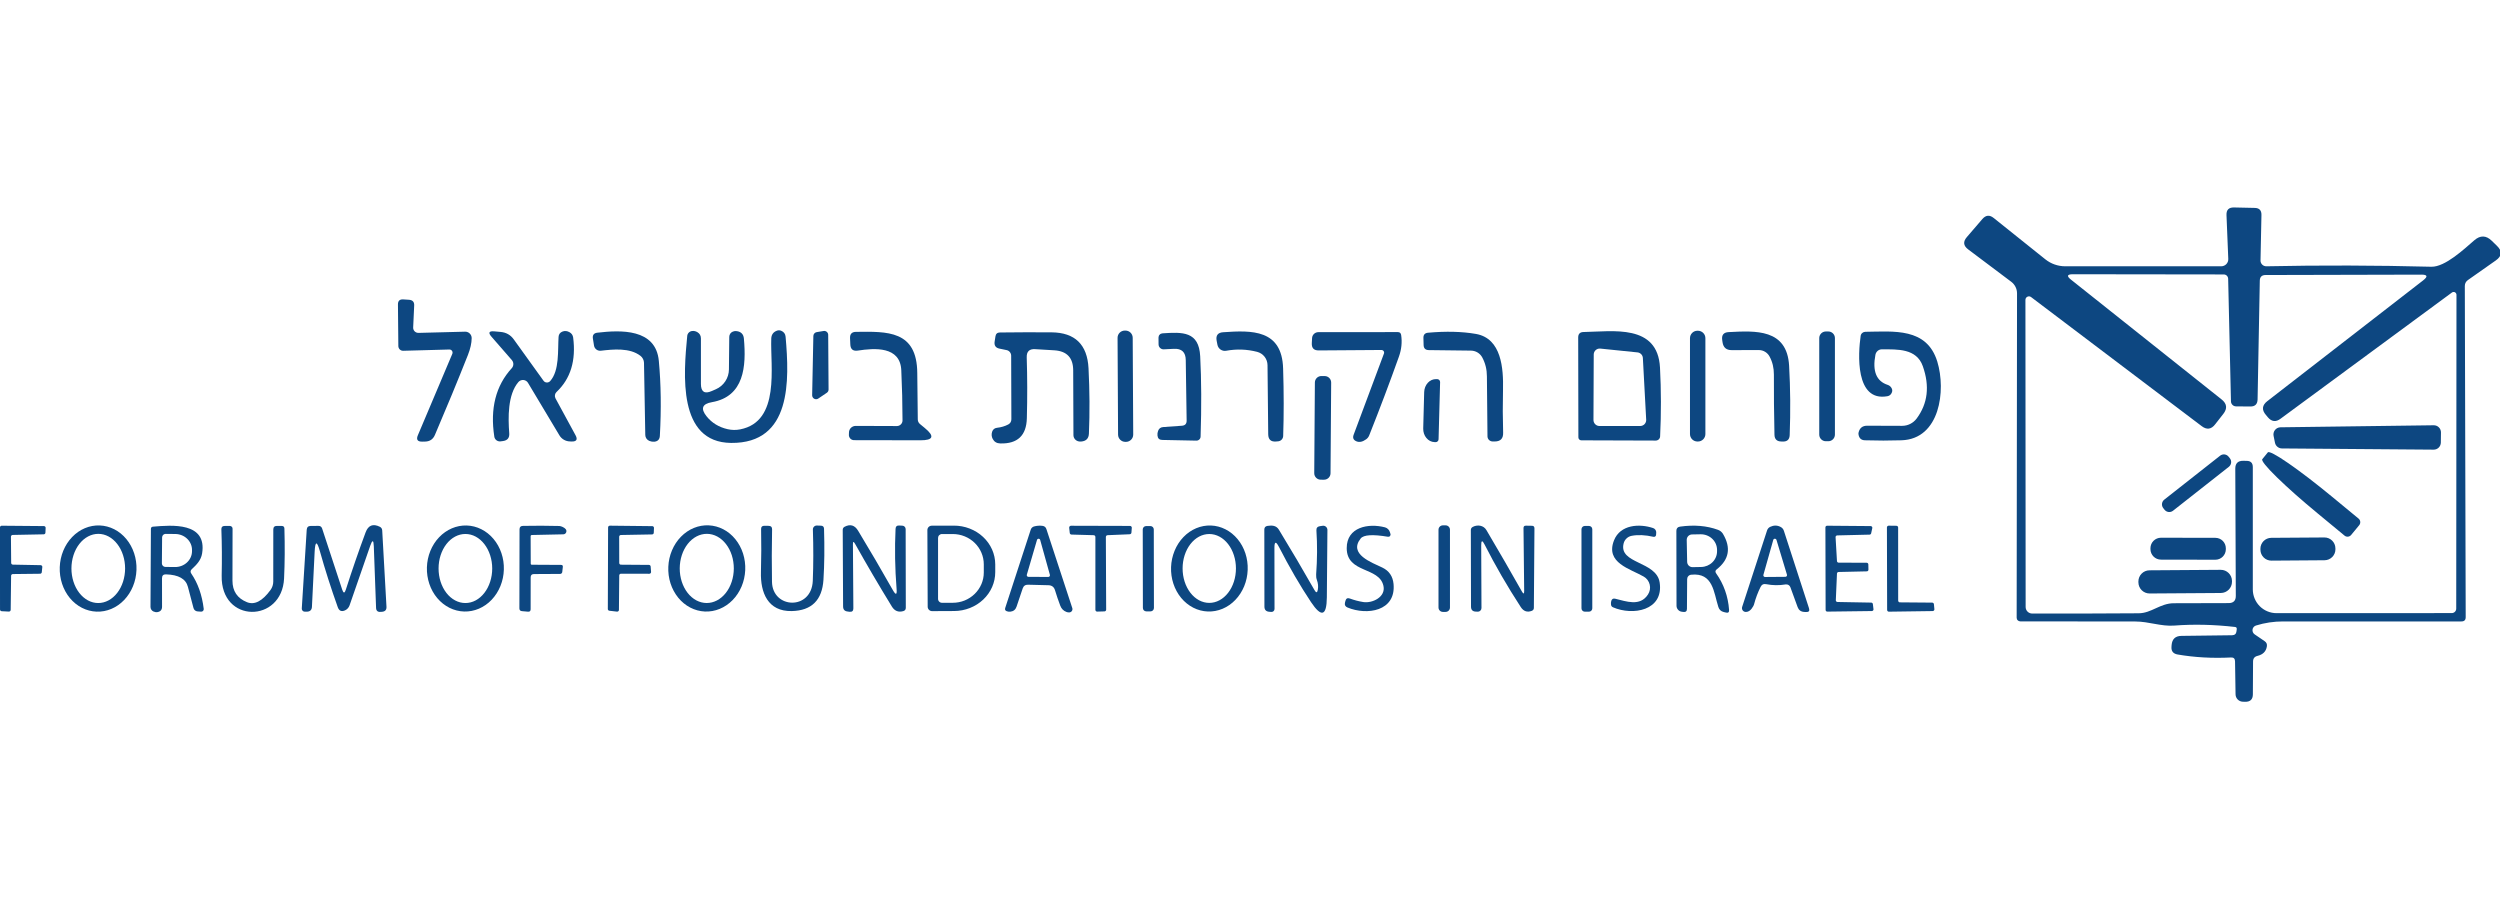<svg width="122" height="45" viewBox="0 0 122 45" fill="none" xmlns="http://www.w3.org/2000/svg">
<g clip-path="url(#clip0_1954_13302)">
<g clip-path="url(#clip1_1954_13302)">
<path d="M21.927 17.056L19.678 17.118C19.647 17.119 19.616 17.114 19.587 17.103C19.558 17.092 19.532 17.075 19.509 17.053C19.487 17.031 19.469 17.005 19.457 16.976C19.445 16.947 19.439 16.916 19.439 16.885L19.42 14.859C19.418 14.681 19.506 14.598 19.684 14.611L19.961 14.629C20.139 14.642 20.223 14.737 20.212 14.915L20.163 15.978C20.16 16.012 20.166 16.047 20.178 16.08C20.19 16.113 20.209 16.143 20.233 16.168C20.258 16.193 20.288 16.213 20.32 16.226C20.353 16.239 20.388 16.246 20.424 16.245L22.698 16.186C22.74 16.185 22.781 16.192 22.82 16.208C22.859 16.223 22.894 16.246 22.924 16.276C22.954 16.305 22.977 16.34 22.993 16.378C23.01 16.417 23.018 16.458 23.018 16.5C23.016 16.744 22.954 17.022 22.831 17.332C22.32 18.621 21.784 19.917 21.225 21.222C21.134 21.438 20.971 21.547 20.737 21.549L20.601 21.552C20.373 21.554 20.303 21.45 20.392 21.241L22.073 17.267C22.083 17.244 22.087 17.218 22.084 17.192C22.082 17.167 22.073 17.142 22.058 17.121C22.044 17.1 22.024 17.083 22.001 17.072C21.978 17.06 21.953 17.055 21.927 17.056Z" fill="#0D4781"/>
<path d="M34.205 18.738C34.207 19.123 34.384 19.238 34.736 19.082L34.935 18.995C35.123 18.913 35.283 18.778 35.396 18.606C35.509 18.435 35.57 18.235 35.572 18.029L35.588 16.435C35.589 16.38 35.606 16.326 35.638 16.28C35.67 16.235 35.716 16.2 35.768 16.18C35.83 16.156 35.892 16.148 35.954 16.159C36.168 16.19 36.284 16.312 36.302 16.525C36.423 17.877 36.318 19.35 34.742 19.626C34.266 19.709 34.179 19.939 34.481 20.316C34.738 20.637 35.08 20.846 35.507 20.944C35.712 20.991 35.917 20.994 36.122 20.953C38.095 20.568 37.585 17.88 37.638 16.516C37.647 16.328 37.739 16.201 37.915 16.137C37.981 16.112 38.049 16.113 38.12 16.14C38.252 16.194 38.325 16.291 38.337 16.432C38.524 18.561 38.639 21.643 35.678 21.615C33.059 21.59 33.36 18.247 33.537 16.392C33.543 16.331 33.57 16.273 33.614 16.23C33.657 16.186 33.715 16.159 33.776 16.153C33.865 16.142 33.95 16.161 34.031 16.209C34.147 16.279 34.205 16.381 34.205 16.516V18.738Z" fill="#0D4781"/>
<path d="M40.416 16.341L40.434 19.004C40.435 19.036 40.427 19.067 40.413 19.096C40.398 19.124 40.377 19.148 40.351 19.166L39.934 19.448C39.905 19.468 39.871 19.48 39.836 19.482C39.801 19.484 39.766 19.476 39.734 19.459C39.703 19.443 39.677 19.418 39.66 19.387C39.642 19.357 39.632 19.322 39.633 19.287L39.692 16.394C39.693 16.349 39.709 16.306 39.739 16.272C39.768 16.238 39.809 16.215 39.853 16.208L40.192 16.152C40.22 16.147 40.248 16.149 40.275 16.156C40.301 16.164 40.326 16.177 40.348 16.195C40.369 16.213 40.386 16.235 40.398 16.261C40.41 16.286 40.416 16.314 40.416 16.341Z" fill="#0D4781"/>
<path d="M54.92 16.132L54.889 16.132C54.694 16.133 54.536 16.292 54.537 16.488L54.562 21.211C54.563 21.406 54.722 21.564 54.918 21.563L54.949 21.563C55.145 21.562 55.302 21.402 55.301 21.207L55.276 16.484C55.275 16.288 55.116 16.131 54.92 16.132Z" fill="#0D4781"/>
<path d="M82.859 16.14H82.834C82.633 16.14 82.471 16.302 82.471 16.503V21.182C82.471 21.383 82.633 21.546 82.834 21.546H82.859C83.06 21.546 83.223 21.383 83.223 21.182V16.503C83.223 16.302 83.06 16.14 82.859 16.14Z" fill="#0D4781"/>
<path d="M26.851 18.594C27.308 18.078 27.215 17.096 27.258 16.438C27.267 16.313 27.33 16.227 27.448 16.18C27.56 16.136 27.674 16.146 27.79 16.211C27.893 16.267 27.953 16.353 27.97 16.469C28.115 17.595 27.845 18.482 27.159 19.128C27.117 19.167 27.09 19.219 27.081 19.276C27.072 19.333 27.082 19.391 27.109 19.442L28.085 21.238C28.199 21.447 28.137 21.55 27.898 21.546L27.815 21.542C27.71 21.54 27.608 21.512 27.518 21.46C27.427 21.408 27.352 21.333 27.299 21.244L25.767 18.684C25.744 18.645 25.712 18.611 25.673 18.587C25.634 18.563 25.59 18.548 25.544 18.544C25.498 18.54 25.452 18.547 25.409 18.564C25.366 18.582 25.328 18.609 25.298 18.643C24.77 19.259 24.794 20.39 24.851 21.142C24.869 21.367 24.765 21.495 24.54 21.524L24.425 21.539C24.355 21.547 24.284 21.528 24.228 21.486C24.172 21.444 24.134 21.382 24.123 21.312C23.91 19.935 24.194 18.82 24.975 17.966C25.023 17.913 25.051 17.843 25.051 17.77C25.052 17.698 25.026 17.627 24.978 17.572L23.987 16.434C23.813 16.236 23.857 16.148 24.12 16.17L24.428 16.198C24.699 16.221 24.915 16.343 25.074 16.565L26.522 18.578C26.54 18.604 26.564 18.625 26.591 18.641C26.619 18.656 26.65 18.665 26.682 18.666C26.713 18.668 26.745 18.662 26.775 18.649C26.804 18.637 26.83 18.618 26.851 18.594Z" fill="#0D4781"/>
<path d="M31.253 17.364C30.735 16.963 29.93 17.044 29.318 17.116C29.241 17.124 29.163 17.102 29.102 17.055C29.041 17.009 29 16.94 28.988 16.864L28.933 16.519C28.908 16.351 28.979 16.257 29.147 16.236C30.284 16.103 32.005 16.025 32.151 17.613C32.257 18.746 32.274 19.965 32.201 21.27C32.191 21.444 32.1 21.539 31.928 21.556C31.847 21.562 31.768 21.549 31.692 21.518C31.633 21.495 31.583 21.456 31.547 21.404C31.511 21.353 31.491 21.292 31.49 21.23L31.427 17.706C31.426 17.64 31.409 17.575 31.379 17.516C31.349 17.457 31.306 17.405 31.253 17.364Z" fill="#0D4781"/>
<path d="M44.043 20.517C44.041 19.693 44.021 18.877 43.983 18.069C43.931 16.885 42.672 16.984 41.861 17.109C41.625 17.144 41.503 17.042 41.495 16.804L41.482 16.494C41.476 16.299 41.57 16.199 41.765 16.195C43.297 16.177 44.748 16.114 44.763 18.206C44.768 19.005 44.776 19.76 44.788 20.471C44.79 20.564 44.829 20.64 44.903 20.7L45.13 20.887C45.621 21.289 45.548 21.489 44.913 21.486L41.678 21.48C41.644 21.48 41.609 21.473 41.577 21.459C41.545 21.446 41.517 21.425 41.493 21.4C41.47 21.375 41.452 21.345 41.44 21.312C41.428 21.279 41.424 21.245 41.426 21.21C41.428 21.175 41.43 21.14 41.43 21.104C41.43 21.062 41.439 21.02 41.456 20.981C41.472 20.942 41.497 20.907 41.527 20.877C41.558 20.847 41.594 20.824 41.634 20.808C41.674 20.792 41.716 20.784 41.759 20.784L43.769 20.791C43.842 20.791 43.911 20.762 43.962 20.71C44.014 20.659 44.043 20.59 44.043 20.517Z" fill="#0D4781"/>
<path d="M49.122 17.085L48.78 17.014C48.589 16.977 48.509 16.861 48.538 16.669L48.578 16.414C48.597 16.29 48.668 16.227 48.792 16.225C49.631 16.214 50.472 16.212 51.315 16.218C52.459 16.229 53.06 16.813 53.12 17.971C53.176 19.071 53.183 20.133 53.139 21.159C53.129 21.399 53.002 21.528 52.76 21.547C52.721 21.551 52.682 21.549 52.645 21.541C52.572 21.528 52.506 21.49 52.458 21.434C52.41 21.378 52.384 21.307 52.384 21.233L52.372 18.07C52.37 17.459 52.063 17.134 51.452 17.095L50.517 17.039C50.233 17.02 50.095 17.154 50.104 17.439C50.135 18.413 50.137 19.403 50.11 20.41C50.089 21.253 49.657 21.663 48.814 21.64C48.642 21.636 48.519 21.562 48.444 21.419C48.386 21.308 48.377 21.191 48.416 21.068C48.456 20.954 48.535 20.89 48.656 20.876C48.852 20.855 49.035 20.801 49.203 20.714C49.304 20.658 49.355 20.572 49.355 20.456L49.345 17.359C49.345 17.294 49.322 17.231 49.281 17.181C49.241 17.131 49.184 17.097 49.122 17.085Z" fill="#0D4781"/>
<path d="M57.908 20.524L57.865 17.573C57.861 17.185 57.666 17.002 57.281 17.023L56.796 17.047C56.763 17.049 56.73 17.045 56.699 17.034C56.667 17.022 56.639 17.005 56.615 16.982C56.59 16.959 56.571 16.932 56.558 16.901C56.545 16.871 56.538 16.838 56.538 16.805L56.535 16.473C56.535 16.42 56.554 16.37 56.59 16.332C56.625 16.294 56.673 16.271 56.725 16.267C57.706 16.202 58.508 16.162 58.57 17.389C58.63 18.537 58.636 19.843 58.589 21.307C58.588 21.334 58.582 21.36 58.571 21.384C58.56 21.408 58.545 21.43 58.525 21.448C58.506 21.466 58.483 21.48 58.458 21.49C58.434 21.499 58.407 21.504 58.381 21.503L56.712 21.469C56.573 21.465 56.498 21.393 56.485 21.254C56.477 21.178 56.486 21.103 56.513 21.031C56.555 20.913 56.638 20.849 56.762 20.841L57.675 20.776C57.833 20.765 57.91 20.682 57.908 20.524Z" fill="#0D4781"/>
<path d="M61.348 17.17C60.851 17.042 60.348 17.024 59.838 17.117C59.742 17.135 59.644 17.113 59.563 17.058C59.483 17.003 59.428 16.918 59.41 16.822L59.372 16.627C59.325 16.368 59.431 16.23 59.692 16.213C61.09 16.114 62.56 16.073 62.616 17.981C62.653 19.154 62.654 20.252 62.619 21.278C62.617 21.343 62.59 21.405 62.546 21.453C62.501 21.5 62.441 21.53 62.377 21.536L62.277 21.545C62.021 21.568 61.891 21.45 61.889 21.191L61.855 17.823C61.854 17.673 61.804 17.528 61.713 17.41C61.621 17.292 61.493 17.208 61.348 17.17Z" fill="#0D4781"/>
<path d="M67.416 17.079L64.355 17.101C64.117 17.103 64.004 16.985 64.016 16.747L64.029 16.501C64.032 16.423 64.066 16.348 64.123 16.294C64.181 16.239 64.257 16.209 64.337 16.209L68.214 16.206C68.307 16.206 68.361 16.253 68.376 16.346C68.43 16.7 68.393 17.053 68.267 17.405C67.82 18.661 67.337 19.94 66.819 21.242C66.789 21.322 66.736 21.39 66.667 21.438C66.495 21.563 66.338 21.596 66.198 21.538C66.046 21.476 66 21.368 66.058 21.215L67.537 17.253C67.544 17.234 67.547 17.213 67.544 17.193C67.542 17.172 67.534 17.153 67.523 17.136C67.511 17.118 67.495 17.104 67.476 17.095C67.457 17.085 67.437 17.079 67.416 17.079Z" fill="#0D4781"/>
<path d="M72.337 17.448C72.284 17.347 72.204 17.262 72.106 17.202C72.008 17.143 71.896 17.111 71.781 17.11L69.727 17.085C69.559 17.083 69.474 16.998 69.472 16.83L69.463 16.491C69.459 16.336 69.534 16.251 69.687 16.237C70.567 16.158 71.347 16.178 72.026 16.296C73.282 16.516 73.369 17.992 73.347 19.014C73.33 19.727 73.332 20.428 73.353 21.118C73.361 21.402 73.224 21.544 72.94 21.544H72.84C72.774 21.543 72.71 21.516 72.663 21.47C72.616 21.423 72.59 21.361 72.589 21.295C72.576 20.342 72.567 19.366 72.561 18.368C72.561 18.035 72.486 17.728 72.337 17.448Z" fill="#0D4781"/>
<path d="M77.273 16.203C78.709 16.178 80.896 15.796 81.008 17.94C81.066 19.046 81.068 20.164 81.014 21.295C81.012 21.35 80.988 21.403 80.948 21.441C80.908 21.479 80.855 21.5 80.8 21.5L77.168 21.488C77.149 21.488 77.13 21.484 77.113 21.477C77.096 21.47 77.08 21.459 77.067 21.446C77.053 21.433 77.043 21.417 77.036 21.4C77.029 21.382 77.025 21.364 77.025 21.345L77.016 16.467C77.016 16.295 77.102 16.207 77.273 16.203ZM80.172 17.47C80.168 17.401 80.14 17.336 80.092 17.286C80.044 17.236 79.98 17.204 79.911 17.197L78.094 17.011C78.053 17.007 78.013 17.011 77.974 17.024C77.936 17.037 77.9 17.057 77.87 17.084C77.84 17.112 77.816 17.145 77.799 17.182C77.783 17.219 77.774 17.259 77.774 17.299L77.761 20.497C77.761 20.535 77.769 20.573 77.784 20.608C77.798 20.644 77.82 20.676 77.847 20.703C77.874 20.73 77.906 20.752 77.942 20.767C77.977 20.781 78.015 20.789 78.053 20.789H80.042C80.082 20.789 80.121 20.781 80.157 20.765C80.194 20.75 80.227 20.727 80.254 20.698C80.281 20.669 80.303 20.635 80.316 20.598C80.33 20.56 80.336 20.521 80.334 20.481L80.172 17.47Z" fill="#0D4781"/>
<path d="M86.352 17.394C86.301 17.3 86.226 17.222 86.135 17.167C86.044 17.112 85.941 17.083 85.836 17.083L84.506 17.086C84.245 17.088 84.096 16.959 84.059 16.698L84.043 16.586C84.01 16.346 84.115 16.219 84.357 16.207C85.671 16.139 87.206 16.039 87.309 17.848C87.371 18.956 87.38 20.084 87.337 21.234C87.328 21.448 87.217 21.552 87.004 21.548C86.983 21.546 86.956 21.545 86.923 21.545C86.71 21.541 86.6 21.432 86.594 21.219C86.571 20.168 86.562 19.19 86.566 18.282C86.568 17.955 86.497 17.659 86.352 17.394Z" fill="#0D4781"/>
<path d="M89.221 16.176H89.102C88.924 16.176 88.779 16.32 88.779 16.499V21.209C88.779 21.388 88.924 21.532 89.102 21.532H89.221C89.399 21.532 89.544 21.388 89.544 21.209V16.499C89.544 16.32 89.399 16.176 89.221 16.176Z" fill="#0D4781"/>
<path d="M91.841 17.047C91.766 17.045 91.693 17.071 91.634 17.119C91.576 17.168 91.536 17.235 91.521 17.311C91.366 18.112 91.566 18.603 92.121 18.783C92.201 18.81 92.264 18.861 92.307 18.936C92.353 19.016 92.354 19.098 92.31 19.181C92.267 19.268 92.197 19.32 92.102 19.336C90.52 19.616 90.676 17.245 90.8 16.391C90.808 16.336 90.835 16.286 90.877 16.25C90.919 16.213 90.972 16.193 91.027 16.192C92.416 16.177 94.028 15.975 94.541 17.649C94.97 19.054 94.671 21.427 92.792 21.486C92.21 21.505 91.614 21.505 91.005 21.486C90.837 21.48 90.736 21.395 90.701 21.232C90.688 21.186 90.688 21.141 90.701 21.095C90.757 20.882 90.894 20.775 91.114 20.775L92.823 20.781C92.96 20.781 93.095 20.749 93.218 20.688C93.341 20.626 93.448 20.537 93.531 20.427C94.076 19.696 94.177 18.843 93.833 17.87C93.525 16.997 92.596 17.05 91.841 17.047Z" fill="#0D4781"/>
<path d="M64.646 18.352L64.485 18.351C64.31 18.35 64.167 18.491 64.166 18.666L64.135 23.09C64.134 23.265 64.275 23.408 64.45 23.409L64.611 23.41C64.786 23.411 64.929 23.27 64.93 23.095L64.961 18.671C64.962 18.496 64.822 18.353 64.646 18.352Z" fill="#0D4781"/>
<path d="M70.202 21.437C70.202 21.456 70.198 21.474 70.19 21.492C70.183 21.509 70.172 21.524 70.158 21.537C70.144 21.55 70.129 21.561 70.111 21.567C70.094 21.574 70.075 21.578 70.056 21.577L70 21.574C69.851 21.57 69.71 21.497 69.607 21.373C69.505 21.25 69.449 21.084 69.453 20.912L69.5 19.135C69.505 18.963 69.568 18.8 69.677 18.681C69.786 18.562 69.931 18.498 70.081 18.501H70.137C70.156 18.502 70.174 18.506 70.191 18.513C70.209 18.521 70.224 18.532 70.237 18.545C70.25 18.559 70.26 18.575 70.267 18.592C70.274 18.61 70.277 18.628 70.277 18.647L70.202 21.437Z" fill="#0D4781"/>
<path d="M0.534 26.192L0.545 27.47C0.545 27.492 0.553 27.513 0.568 27.529C0.583 27.544 0.604 27.553 0.626 27.554L1.981 27.58C1.992 27.579 2.004 27.582 2.015 27.587C2.025 27.591 2.035 27.598 2.043 27.607C2.051 27.615 2.057 27.625 2.061 27.637C2.064 27.648 2.066 27.659 2.065 27.671L2.039 27.925C2.037 27.946 2.027 27.965 2.011 27.978C1.996 27.992 1.976 27.999 1.955 27.999L0.623 28.014C0.602 28.015 0.582 28.024 0.567 28.039C0.551 28.054 0.543 28.074 0.542 28.096L0.522 29.763C0.521 29.774 0.519 29.785 0.514 29.795C0.51 29.805 0.503 29.814 0.495 29.822C0.487 29.829 0.478 29.835 0.468 29.839C0.457 29.843 0.446 29.845 0.435 29.845L0.079 29.827C0.058 29.825 0.038 29.816 0.023 29.8C0.009 29.785 0.001 29.764 0.001 29.743L-0.002 25.739C-0.002 25.717 0.007 25.696 0.023 25.68C0.038 25.664 0.06 25.655 0.082 25.655L2.143 25.673C2.155 25.673 2.166 25.675 2.176 25.68C2.187 25.684 2.196 25.691 2.204 25.698C2.212 25.707 2.218 25.716 2.222 25.727C2.226 25.737 2.228 25.748 2.227 25.759L2.217 25.993C2.217 26.015 2.208 26.035 2.193 26.05C2.178 26.065 2.157 26.074 2.136 26.075L0.618 26.105C0.607 26.105 0.596 26.108 0.586 26.112C0.575 26.116 0.566 26.123 0.558 26.131C0.55 26.139 0.544 26.148 0.54 26.159C0.536 26.169 0.534 26.18 0.534 26.192Z" fill="#0D4781"/>
<path d="M4.711 29.848C4.465 29.839 4.223 29.776 4 29.662C3.777 29.548 3.576 29.386 3.409 29.184C3.243 28.982 3.113 28.745 3.029 28.487C2.944 28.228 2.906 27.953 2.916 27.676C2.936 27.119 3.153 26.591 3.519 26.209C3.884 25.828 4.368 25.623 4.865 25.642C5.111 25.651 5.352 25.714 5.576 25.828C5.799 25.942 6 26.105 6.166 26.306C6.333 26.508 6.462 26.745 6.547 27.004C6.632 27.262 6.67 27.538 6.66 27.814C6.64 28.372 6.423 28.899 6.057 29.281C5.692 29.663 5.207 29.867 4.711 29.848ZM4.793 29.428C4.964 29.428 5.135 29.385 5.294 29.3C5.453 29.216 5.597 29.092 5.719 28.935C5.841 28.779 5.938 28.593 6.004 28.388C6.07 28.183 6.104 27.964 6.105 27.742C6.105 27.521 6.072 27.301 6.006 27.096C5.941 26.891 5.845 26.705 5.723 26.548C5.602 26.391 5.458 26.267 5.299 26.181C5.141 26.096 4.97 26.052 4.798 26.052C4.627 26.052 4.456 26.095 4.297 26.18C4.138 26.264 3.994 26.388 3.872 26.545C3.75 26.701 3.653 26.887 3.587 27.092C3.521 27.297 3.487 27.516 3.486 27.738C3.486 27.959 3.519 28.179 3.585 28.384C3.65 28.589 3.746 28.775 3.868 28.932C3.989 29.089 4.133 29.213 4.292 29.299C4.45 29.384 4.621 29.428 4.793 29.428Z" fill="#0D4781"/>
<path d="M7.906 28.218L7.908 29.605C7.908 29.756 7.835 29.844 7.689 29.87C7.625 29.882 7.559 29.872 7.491 29.842C7.447 29.823 7.41 29.792 7.384 29.752C7.358 29.712 7.344 29.666 7.344 29.618L7.364 25.813C7.364 25.743 7.399 25.706 7.468 25.701C8.376 25.625 10.112 25.467 9.863 27.008C9.809 27.34 9.596 27.557 9.36 27.775C9.29 27.84 9.282 27.911 9.334 27.989C9.658 28.462 9.86 29.036 9.942 29.712C9.944 29.73 9.942 29.748 9.937 29.765C9.931 29.783 9.922 29.798 9.909 29.811C9.897 29.825 9.882 29.835 9.865 29.841C9.848 29.848 9.83 29.851 9.812 29.849L9.642 29.837C9.596 29.834 9.552 29.817 9.516 29.788C9.481 29.758 9.455 29.719 9.443 29.674C9.349 29.334 9.258 28.989 9.171 28.642C9.073 28.251 8.715 28.046 8.096 28.029C7.969 28.026 7.906 28.089 7.906 28.218ZM7.911 26.222L7.9 27.493C7.9 27.515 7.904 27.538 7.912 27.558C7.921 27.579 7.933 27.598 7.949 27.614C7.964 27.63 7.983 27.643 8.003 27.652C8.024 27.661 8.046 27.666 8.068 27.666L8.541 27.671C8.649 27.672 8.756 27.653 8.856 27.615C8.956 27.577 9.047 27.521 9.124 27.449C9.201 27.378 9.262 27.293 9.304 27.2C9.347 27.106 9.369 27.005 9.37 26.903V26.842C9.372 26.637 9.287 26.439 9.134 26.292C8.982 26.145 8.774 26.061 8.556 26.059L8.083 26.054C8.061 26.054 8.039 26.058 8.018 26.066C7.997 26.075 7.978 26.087 7.962 26.102C7.946 26.118 7.933 26.137 7.925 26.157C7.916 26.178 7.911 26.2 7.911 26.222Z" fill="#0D4781"/>
<path d="M12.056 29.388C12.424 29.534 12.806 29.334 13.203 28.788C13.289 28.669 13.335 28.527 13.335 28.381L13.337 25.84C13.337 25.721 13.397 25.662 13.518 25.664L13.752 25.667C13.833 25.667 13.875 25.708 13.879 25.791C13.904 26.647 13.899 27.459 13.863 28.226C13.762 30.41 10.767 30.441 10.818 28.089C10.835 27.311 10.83 26.558 10.803 25.829C10.8 25.721 10.852 25.667 10.96 25.667H11.22C11.254 25.667 11.287 25.68 11.311 25.705C11.336 25.729 11.349 25.762 11.349 25.796L11.344 28.333C11.343 28.847 11.58 29.198 12.056 29.388Z" fill="#0D4781"/>
<path d="M18.242 26.662C18.231 26.34 18.172 26.331 18.067 26.634L17.058 29.544C17.039 29.598 17.01 29.646 16.972 29.688C16.934 29.729 16.888 29.763 16.837 29.786C16.666 29.862 16.548 29.811 16.483 29.631C16.153 28.706 15.861 27.793 15.609 26.893C15.467 26.388 15.382 26.398 15.355 26.921L15.223 29.606C15.216 29.768 15.13 29.85 14.966 29.85H14.872C14.852 29.85 14.832 29.846 14.814 29.838C14.796 29.83 14.779 29.818 14.766 29.804C14.752 29.789 14.742 29.772 14.735 29.753C14.728 29.734 14.726 29.714 14.727 29.695L14.968 25.849C14.977 25.728 15.041 25.667 15.162 25.666L15.538 25.663C15.631 25.661 15.692 25.705 15.721 25.795L16.7 28.777C16.761 28.96 16.82 28.959 16.877 28.774C17.181 27.825 17.502 26.894 17.841 25.981C17.97 25.633 18.201 25.542 18.535 25.706C18.609 25.743 18.648 25.804 18.652 25.887L18.86 29.608C18.869 29.759 18.797 29.841 18.647 29.855L18.578 29.86C18.432 29.873 18.357 29.807 18.352 29.662L18.242 26.662Z" fill="#0D4781"/>
<path d="M22.648 29.842C22.151 29.827 21.679 29.592 21.339 29.188C20.998 28.784 20.817 28.244 20.833 27.687C20.85 27.131 21.063 26.603 21.427 26.22C21.791 25.837 22.275 25.63 22.773 25.644C23.271 25.659 23.742 25.894 24.082 26.298C24.423 26.703 24.605 27.242 24.588 27.799C24.572 28.355 24.358 28.883 23.994 29.267C23.631 29.65 23.146 29.857 22.648 29.842ZM22.711 29.428C22.883 29.428 23.053 29.385 23.212 29.3C23.371 29.215 23.515 29.091 23.636 28.935C23.758 28.778 23.854 28.593 23.92 28.388C23.986 28.183 24.02 27.964 24.02 27.743C24.02 27.522 23.986 27.303 23.92 27.098C23.854 26.894 23.758 26.708 23.636 26.551C23.515 26.395 23.371 26.271 23.212 26.186C23.053 26.101 22.883 26.058 22.711 26.058C22.364 26.058 22.031 26.235 21.785 26.551C21.54 26.867 21.402 27.296 21.402 27.743C21.402 28.19 21.54 28.619 21.785 28.935C22.031 29.251 22.364 29.428 22.711 29.428Z" fill="#0D4781"/>
<path d="M25.958 26.108C25.916 26.11 25.895 26.132 25.895 26.174L25.9 27.501C25.9 27.54 25.919 27.559 25.956 27.559L27.379 27.567C27.445 27.567 27.474 27.6 27.466 27.666L27.438 27.915C27.435 27.941 27.423 27.964 27.404 27.981C27.385 27.998 27.36 28.007 27.334 28.007L26.058 28.014C25.951 28.014 25.897 28.067 25.897 28.172L25.895 29.733C25.895 29.817 25.852 29.857 25.768 29.85L25.47 29.824C25.387 29.816 25.346 29.77 25.346 29.687L25.353 25.831C25.353 25.721 25.408 25.665 25.519 25.663C26.12 25.651 26.711 25.653 27.29 25.668C27.387 25.671 27.544 25.744 27.605 25.821C27.624 25.843 27.636 25.87 27.64 25.899C27.644 25.928 27.639 25.958 27.627 25.985C27.615 26.011 27.595 26.034 27.571 26.05C27.546 26.066 27.518 26.074 27.489 26.075L25.958 26.108Z" fill="#0D4781"/>
<path d="M30.216 26.192L30.219 27.473C30.219 27.484 30.221 27.495 30.225 27.506C30.229 27.516 30.236 27.525 30.243 27.533C30.251 27.541 30.26 27.547 30.271 27.551C30.281 27.555 30.292 27.557 30.303 27.557L31.67 27.567C31.691 27.568 31.71 27.576 31.726 27.59C31.741 27.604 31.75 27.623 31.752 27.644L31.772 27.908C31.773 27.92 31.772 27.931 31.768 27.942C31.764 27.954 31.758 27.964 31.75 27.972C31.742 27.981 31.733 27.988 31.722 27.992C31.711 27.997 31.7 28 31.688 28L30.303 27.997C30.292 27.997 30.281 27.999 30.271 28.003C30.26 28.008 30.251 28.014 30.243 28.022C30.236 28.029 30.229 28.039 30.225 28.049C30.221 28.059 30.219 28.07 30.219 28.081L30.204 29.764C30.204 29.775 30.201 29.787 30.197 29.798C30.192 29.808 30.185 29.818 30.176 29.826C30.168 29.834 30.158 29.84 30.146 29.843C30.135 29.847 30.124 29.849 30.112 29.848L29.736 29.804C29.715 29.802 29.697 29.792 29.683 29.776C29.669 29.761 29.662 29.741 29.662 29.721L29.675 25.737C29.675 25.726 29.677 25.715 29.681 25.705C29.685 25.695 29.692 25.686 29.699 25.678C29.707 25.67 29.716 25.664 29.727 25.66C29.737 25.655 29.748 25.653 29.759 25.653L31.833 25.676C31.844 25.677 31.855 25.679 31.865 25.683C31.875 25.688 31.884 25.695 31.892 25.703C31.899 25.711 31.905 25.72 31.909 25.73C31.913 25.741 31.915 25.752 31.914 25.763L31.904 25.999C31.904 26.02 31.895 26.041 31.88 26.056C31.864 26.071 31.844 26.08 31.823 26.08L30.298 26.108C30.276 26.109 30.255 26.118 30.24 26.134C30.225 26.149 30.216 26.17 30.216 26.192Z" fill="#0D4781"/>
<path d="M34.395 29.842C34.148 29.831 33.907 29.765 33.684 29.649C33.461 29.533 33.261 29.369 33.096 29.166C32.931 28.962 32.803 28.724 32.72 28.465C32.637 28.206 32.601 27.93 32.614 27.654C32.626 27.378 32.687 27.107 32.793 26.856C32.899 26.605 33.048 26.379 33.231 26.192C33.414 26.005 33.628 25.859 33.86 25.764C34.093 25.669 34.339 25.625 34.586 25.637C34.832 25.648 35.074 25.713 35.297 25.829C35.52 25.945 35.719 26.109 35.885 26.313C36.05 26.516 36.178 26.754 36.261 27.013C36.343 27.273 36.38 27.548 36.367 27.824C36.354 28.1 36.294 28.372 36.188 28.622C36.082 28.873 35.933 29.099 35.75 29.286C35.567 29.473 35.353 29.619 35.12 29.714C34.888 29.81 34.641 29.853 34.395 29.842ZM34.484 29.427C34.658 29.428 34.829 29.384 34.99 29.3C35.15 29.216 35.296 29.092 35.419 28.936C35.542 28.78 35.64 28.594 35.707 28.389C35.774 28.185 35.809 27.965 35.81 27.744C35.81 27.522 35.777 27.302 35.712 27.097C35.646 26.892 35.549 26.706 35.427 26.549C35.305 26.392 35.16 26.267 35.001 26.181C34.841 26.096 34.669 26.052 34.496 26.051C34.323 26.051 34.151 26.094 33.991 26.178C33.831 26.262 33.685 26.386 33.562 26.542C33.439 26.699 33.341 26.884 33.274 27.089C33.207 27.294 33.172 27.513 33.171 27.735C33.17 27.956 33.204 28.176 33.269 28.381C33.335 28.586 33.431 28.772 33.553 28.929C33.675 29.087 33.82 29.211 33.98 29.297C34.14 29.382 34.311 29.426 34.484 29.427Z" fill="#0D4781"/>
<path d="M37.673 28.391C37.696 29.721 39.603 29.794 39.664 28.345C39.696 27.552 39.697 26.718 39.669 25.841C39.668 25.815 39.672 25.79 39.681 25.765C39.691 25.741 39.706 25.719 39.724 25.701C39.743 25.682 39.765 25.668 39.79 25.658C39.814 25.649 39.841 25.645 39.867 25.646L40.063 25.653C40.159 25.657 40.209 25.706 40.213 25.801C40.241 26.707 40.232 27.537 40.185 28.289C40.122 29.288 39.607 29.798 38.639 29.82C37.47 29.848 37.106 28.915 37.134 27.923C37.153 27.213 37.156 26.511 37.142 25.816C37.14 25.711 37.192 25.658 37.297 25.658L37.513 25.661C37.625 25.663 37.68 25.719 37.678 25.831C37.66 26.692 37.658 27.545 37.673 28.391Z" fill="#0D4781"/>
<path d="M41.623 26.563L41.644 29.687C41.645 29.812 41.583 29.868 41.458 29.855L41.364 29.842C41.217 29.827 41.143 29.745 41.143 29.595L41.125 25.859C41.125 25.789 41.156 25.738 41.217 25.706C41.493 25.562 41.713 25.627 41.877 25.902C42.445 26.841 43.009 27.804 43.568 28.792C43.717 29.056 43.779 29.037 43.753 28.734C43.674 27.739 43.657 26.764 43.703 25.808C43.708 25.693 43.768 25.638 43.883 25.645L44.038 25.653C44.081 25.655 44.121 25.673 44.15 25.705C44.179 25.736 44.196 25.777 44.196 25.821L44.203 29.659C44.203 29.744 44.163 29.798 44.081 29.822C43.842 29.891 43.656 29.817 43.522 29.598C42.904 28.59 42.304 27.569 41.725 26.535C41.655 26.411 41.621 26.421 41.623 26.563Z" fill="#0D4781"/>
<path d="M45.256 25.867C45.256 25.811 45.278 25.756 45.318 25.716C45.358 25.676 45.413 25.654 45.469 25.654L46.547 25.651C46.812 25.65 47.074 25.698 47.318 25.793C47.563 25.887 47.785 26.025 47.973 26.201C48.161 26.376 48.31 26.584 48.412 26.813C48.514 27.043 48.567 27.289 48.568 27.538V27.919C48.569 28.421 48.359 28.902 47.983 29.258C47.607 29.614 47.096 29.816 46.562 29.818L45.485 29.823C45.428 29.823 45.374 29.8 45.334 29.76C45.294 29.72 45.271 29.666 45.271 29.609L45.256 25.867ZM45.777 26.251V29.225C45.777 29.276 45.797 29.325 45.833 29.36C45.869 29.396 45.917 29.416 45.968 29.416H46.494C46.693 29.416 46.89 29.378 47.074 29.304C47.257 29.229 47.424 29.121 47.565 28.983C47.706 28.846 47.817 28.683 47.894 28.504C47.97 28.325 48.009 28.133 48.009 27.939V27.538C48.009 27.146 47.849 26.77 47.565 26.493C47.281 26.216 46.896 26.061 46.494 26.061H45.968C45.917 26.061 45.869 26.081 45.833 26.116C45.797 26.152 45.777 26.201 45.777 26.251Z" fill="#0D4781"/>
<path d="M49.906 28.719L49.608 29.604C49.559 29.751 49.457 29.834 49.301 29.851C49.245 29.856 49.19 29.849 49.136 29.83C49.056 29.803 49.029 29.75 49.054 29.67L50.3 25.847C50.311 25.81 50.332 25.777 50.359 25.75C50.387 25.723 50.42 25.703 50.457 25.692C50.596 25.653 50.734 25.643 50.869 25.661C50.971 25.673 51.037 25.728 51.067 25.827L52.328 29.675C52.336 29.699 52.338 29.724 52.334 29.749C52.33 29.773 52.321 29.797 52.307 29.817C52.293 29.838 52.275 29.854 52.253 29.866C52.232 29.878 52.208 29.885 52.183 29.886C52.136 29.888 52.091 29.881 52.049 29.866C51.9 29.812 51.796 29.707 51.739 29.553C51.644 29.301 51.559 29.051 51.484 28.803C51.437 28.646 51.331 28.564 51.166 28.559L50.17 28.534C50.036 28.53 49.948 28.592 49.906 28.719ZM50.109 28.046C50.106 28.058 50.105 28.07 50.107 28.083C50.109 28.095 50.114 28.107 50.121 28.117C50.129 28.127 50.138 28.135 50.15 28.141C50.161 28.147 50.173 28.15 50.185 28.15L51.156 28.155C51.169 28.155 51.181 28.152 51.192 28.147C51.203 28.141 51.213 28.133 51.221 28.124C51.228 28.114 51.234 28.102 51.236 28.09C51.239 28.078 51.238 28.065 51.235 28.053L50.762 26.353C50.758 26.335 50.748 26.32 50.734 26.308C50.72 26.297 50.703 26.291 50.684 26.29C50.666 26.29 50.649 26.296 50.634 26.307C50.62 26.317 50.609 26.333 50.605 26.35L50.109 28.046Z" fill="#0D4781"/>
<path d="M53.966 26.204L53.981 29.75C53.981 29.772 53.972 29.794 53.957 29.81C53.941 29.826 53.92 29.836 53.897 29.836L53.544 29.846C53.532 29.847 53.521 29.845 53.51 29.841C53.499 29.836 53.489 29.83 53.481 29.822C53.473 29.814 53.466 29.804 53.462 29.794C53.457 29.783 53.455 29.772 53.455 29.76V26.204C53.455 26.181 53.446 26.16 53.431 26.143C53.415 26.127 53.394 26.118 53.371 26.117L52.288 26.087C52.267 26.086 52.247 26.078 52.231 26.063C52.216 26.049 52.206 26.029 52.204 26.008L52.176 25.754C52.175 25.742 52.176 25.729 52.18 25.718C52.184 25.706 52.19 25.695 52.198 25.686C52.206 25.677 52.216 25.67 52.227 25.665C52.238 25.66 52.251 25.657 52.263 25.657L55.145 25.665C55.157 25.665 55.169 25.667 55.18 25.672C55.191 25.677 55.2 25.683 55.208 25.692C55.217 25.701 55.223 25.711 55.227 25.722C55.231 25.733 55.233 25.745 55.232 25.756L55.214 25.993C55.212 26.014 55.203 26.033 55.188 26.047C55.173 26.062 55.154 26.07 55.133 26.072L54.05 26.117C54.027 26.118 54.006 26.127 53.99 26.143C53.975 26.16 53.966 26.181 53.966 26.204Z" fill="#0D4781"/>
<path d="M56.139 25.671L55.931 25.672C55.84 25.672 55.766 25.746 55.766 25.837L55.773 29.67C55.773 29.762 55.847 29.835 55.938 29.835L56.147 29.835C56.238 29.835 56.312 29.761 56.312 29.669L56.305 25.836C56.305 25.745 56.23 25.671 56.139 25.671Z" fill="#0D4781"/>
<path d="M58.941 29.841C58.695 29.832 58.454 29.769 58.231 29.655C58.008 29.541 57.808 29.379 57.641 29.178C57.475 28.977 57.346 28.741 57.261 28.483C57.176 28.225 57.138 27.95 57.148 27.674C57.158 27.399 57.217 27.128 57.32 26.877C57.423 26.625 57.569 26.399 57.75 26.211C57.931 26.022 58.143 25.875 58.373 25.778C58.604 25.681 58.849 25.636 59.095 25.645C59.34 25.654 59.581 25.717 59.804 25.831C60.027 25.944 60.228 26.107 60.394 26.308C60.561 26.509 60.69 26.745 60.775 27.003C60.859 27.261 60.898 27.536 60.887 27.811C60.877 28.087 60.819 28.358 60.716 28.609C60.612 28.86 60.466 29.087 60.285 29.275C60.105 29.464 59.893 29.611 59.662 29.708C59.431 29.805 59.186 29.85 58.941 29.841ZM59.013 29.421C59.358 29.421 59.689 29.244 59.933 28.928C60.177 28.613 60.314 28.186 60.314 27.74C60.314 27.295 60.177 26.867 59.933 26.552C59.689 26.237 59.358 26.06 59.013 26.06C58.667 26.06 58.336 26.237 58.092 26.552C57.848 26.867 57.711 27.295 57.711 27.74C57.711 28.186 57.848 28.613 58.092 28.928C58.336 29.244 58.667 29.421 59.013 29.421Z" fill="#0D4781"/>
<path d="M62.192 26.741L62.197 29.715C62.197 29.735 62.193 29.755 62.185 29.774C62.177 29.793 62.165 29.81 62.15 29.824C62.135 29.837 62.117 29.848 62.098 29.855C62.078 29.861 62.058 29.864 62.037 29.862L61.936 29.854C61.781 29.841 61.704 29.757 61.704 29.603L61.699 25.843C61.699 25.738 61.752 25.678 61.857 25.663C62.075 25.63 62.284 25.64 62.411 25.851C63.018 26.847 63.596 27.829 64.147 28.797C64.23 28.944 64.285 28.934 64.312 28.766C64.336 28.612 64.321 28.461 64.267 28.311C64.234 28.222 64.222 28.128 64.228 28.032C64.283 27.29 64.287 26.574 64.241 25.886C64.233 25.766 64.289 25.697 64.409 25.678L64.544 25.658C64.573 25.653 64.602 25.655 64.63 25.663C64.658 25.672 64.684 25.686 64.707 25.705C64.729 25.724 64.747 25.748 64.759 25.775C64.771 25.802 64.778 25.831 64.778 25.861L64.75 29.153C64.741 30.066 64.484 30.142 63.977 29.382C63.452 28.594 62.929 27.695 62.411 26.687C62.264 26.402 62.191 26.42 62.192 26.741Z" fill="#0D4781"/>
<path d="M66.401 26.278C65.791 27.046 66.948 27.452 67.461 27.699C67.788 27.857 67.969 28.123 68.005 28.497C68.13 29.832 66.706 30.04 65.758 29.646C65.648 29.6 65.607 29.52 65.636 29.405L65.656 29.326C65.687 29.204 65.76 29.165 65.877 29.209C66.088 29.287 66.303 29.344 66.523 29.379C66.965 29.453 67.636 29.135 67.512 28.589C67.301 27.643 65.72 27.991 65.72 26.748C65.717 25.719 66.78 25.523 67.586 25.734C67.644 25.75 67.697 25.78 67.739 25.822C67.782 25.865 67.813 25.917 67.83 25.976L67.855 26.059C67.86 26.077 67.861 26.095 67.856 26.112C67.852 26.13 67.844 26.146 67.832 26.159C67.82 26.173 67.804 26.183 67.787 26.189C67.77 26.195 67.751 26.197 67.733 26.194C66.989 26.069 66.545 26.097 66.401 26.278Z" fill="#0D4781"/>
<path d="M70.545 25.637H70.413C70.295 25.637 70.199 25.732 70.199 25.85V29.648C70.199 29.766 70.295 29.861 70.413 29.861H70.545C70.663 29.861 70.758 29.766 70.758 29.648V25.85C70.758 25.732 70.663 25.637 70.545 25.637Z" fill="#0D4781"/>
<path d="M74.38 28.835L74.347 25.77C74.346 25.69 74.385 25.651 74.467 25.653L74.757 25.658C74.84 25.658 74.881 25.699 74.881 25.782L74.853 29.664C74.852 29.735 74.818 29.783 74.751 29.809C74.529 29.895 74.35 29.833 74.213 29.623C73.557 28.615 72.969 27.598 72.448 26.573C72.337 26.352 72.281 26.365 72.283 26.611L72.296 29.669C72.296 29.693 72.292 29.717 72.283 29.739C72.273 29.761 72.26 29.781 72.243 29.798C72.226 29.815 72.206 29.828 72.183 29.837C72.161 29.846 72.137 29.85 72.113 29.849L72.021 29.847C71.864 29.842 71.785 29.761 71.785 29.603L71.777 25.869C71.777 25.797 71.809 25.745 71.874 25.711C72.098 25.594 72.398 25.63 72.537 25.869C73.159 26.921 73.736 27.92 74.269 28.866C74.345 29 74.382 28.989 74.38 28.835Z" fill="#0D4781"/>
<path d="M77.542 25.666H77.338C77.249 25.666 77.176 25.739 77.176 25.829V29.687C77.176 29.777 77.249 29.85 77.338 29.85H77.542C77.632 29.85 77.704 29.777 77.704 29.687V25.829C77.704 25.739 77.632 25.666 77.542 25.666Z" fill="#0D4781"/>
<path d="M79.624 26.148C79.531 26.166 79.446 26.209 79.377 26.274C79.308 26.338 79.259 26.421 79.235 26.512C78.971 27.526 80.834 27.371 80.992 28.426C81.195 29.796 79.683 30.058 78.714 29.636C78.658 29.612 78.626 29.571 78.618 29.512C78.609 29.449 78.613 29.387 78.63 29.326C78.659 29.229 78.723 29.193 78.821 29.217C79.357 29.344 80.031 29.613 80.422 29.011C80.468 28.94 80.499 28.861 80.514 28.778C80.528 28.695 80.525 28.611 80.506 28.529C80.487 28.448 80.451 28.371 80.401 28.304C80.352 28.237 80.289 28.181 80.216 28.139C79.561 27.758 78.325 27.473 78.765 26.367C79.07 25.599 80 25.544 80.674 25.77C80.72 25.785 80.759 25.816 80.786 25.856C80.814 25.896 80.827 25.945 80.824 25.994L80.816 26.103C80.816 26.118 80.812 26.132 80.805 26.145C80.798 26.159 80.788 26.17 80.776 26.179C80.764 26.188 80.751 26.194 80.736 26.197C80.721 26.2 80.706 26.2 80.692 26.197C80.292 26.105 79.936 26.089 79.624 26.148Z" fill="#0D4781"/>
<path d="M83.746 27.977C84.121 28.507 84.332 29.104 84.379 29.766C84.386 29.878 84.335 29.921 84.227 29.893L84.122 29.868C83.987 29.836 83.898 29.754 83.856 29.622C83.627 28.91 83.604 27.934 82.529 28.046C82.475 28.051 82.425 28.076 82.389 28.116C82.353 28.156 82.333 28.208 82.333 28.262L82.323 29.71C82.323 29.826 82.265 29.877 82.15 29.863L82.071 29.853C82 29.844 81.935 29.809 81.888 29.755C81.84 29.701 81.814 29.632 81.814 29.561L81.807 25.905C81.807 25.785 81.867 25.716 81.987 25.699C82.675 25.603 83.294 25.655 83.843 25.857C83.946 25.896 84.027 25.963 84.084 26.058C84.484 26.734 84.381 27.31 83.774 27.786C83.705 27.84 83.695 27.904 83.746 27.977ZM82.312 26.348L82.333 27.42C82.334 27.455 82.341 27.488 82.355 27.52C82.368 27.552 82.388 27.58 82.413 27.604C82.438 27.628 82.467 27.646 82.499 27.659C82.531 27.672 82.565 27.678 82.6 27.677L83.011 27.669C83.222 27.666 83.422 27.582 83.568 27.437C83.715 27.291 83.795 27.096 83.792 26.894V26.823C83.79 26.723 83.768 26.624 83.727 26.532C83.686 26.44 83.626 26.357 83.551 26.287C83.476 26.217 83.388 26.163 83.291 26.126C83.194 26.089 83.09 26.071 82.986 26.073L82.572 26.081C82.537 26.081 82.503 26.088 82.471 26.102C82.439 26.115 82.411 26.135 82.386 26.16C82.362 26.185 82.343 26.214 82.331 26.246C82.318 26.279 82.312 26.313 82.312 26.348Z" fill="#0D4781"/>
<path d="M87.139 28.52C86.819 28.573 86.503 28.569 86.191 28.508C86.064 28.482 85.972 28.527 85.916 28.642C85.784 28.905 85.677 29.191 85.594 29.502C85.587 29.527 85.577 29.552 85.563 29.575C85.456 29.773 85.33 29.869 85.184 29.862C85.156 29.861 85.128 29.853 85.103 29.839C85.079 29.826 85.057 29.806 85.041 29.783C85.025 29.76 85.014 29.733 85.01 29.705C85.006 29.677 85.008 29.648 85.016 29.621L86.234 25.882C86.261 25.804 86.311 25.747 86.384 25.711C86.56 25.627 86.73 25.628 86.892 25.714C86.972 25.755 87.025 25.817 87.053 25.902L88.278 29.679C88.322 29.812 88.274 29.874 88.133 29.867C88.103 29.866 88.072 29.864 88.041 29.862C87.884 29.852 87.778 29.773 87.724 29.626L87.37 28.655C87.353 28.609 87.321 28.571 87.279 28.546C87.237 28.522 87.187 28.512 87.139 28.52ZM86.054 28.052C86.05 28.065 86.049 28.078 86.052 28.091C86.054 28.103 86.06 28.115 86.068 28.125C86.076 28.136 86.086 28.144 86.097 28.149C86.109 28.155 86.122 28.157 86.135 28.157L87.124 28.149C87.137 28.149 87.15 28.146 87.161 28.141C87.173 28.135 87.183 28.127 87.191 28.116C87.198 28.106 87.204 28.093 87.206 28.081C87.208 28.068 87.207 28.055 87.203 28.042L86.692 26.349C86.687 26.332 86.677 26.317 86.662 26.306C86.648 26.295 86.63 26.289 86.612 26.29C86.594 26.29 86.576 26.296 86.562 26.307C86.548 26.319 86.538 26.334 86.534 26.352L86.054 28.052Z" fill="#0D4781"/>
<path d="M89.644 27.991L89.588 29.29C89.588 29.301 89.589 29.312 89.593 29.323C89.597 29.334 89.603 29.343 89.61 29.351C89.618 29.359 89.627 29.366 89.638 29.37C89.648 29.375 89.659 29.377 89.67 29.377L91.314 29.407C91.334 29.407 91.354 29.414 91.369 29.427C91.384 29.441 91.393 29.459 91.396 29.478L91.426 29.727C91.428 29.739 91.427 29.75 91.424 29.761C91.42 29.772 91.415 29.782 91.407 29.791C91.4 29.799 91.391 29.806 91.38 29.811C91.37 29.816 91.359 29.819 91.347 29.819L89.172 29.847C89.15 29.847 89.129 29.838 89.114 29.823C89.099 29.808 89.09 29.787 89.09 29.766L89.08 25.737C89.08 25.726 89.082 25.715 89.086 25.706C89.09 25.696 89.096 25.687 89.104 25.679C89.112 25.672 89.12 25.666 89.13 25.662C89.14 25.657 89.151 25.655 89.161 25.655L91.289 25.673C91.301 25.673 91.313 25.676 91.324 25.681C91.335 25.687 91.345 25.694 91.352 25.704C91.36 25.713 91.365 25.724 91.368 25.736C91.371 25.748 91.371 25.76 91.368 25.772L91.312 26.026C91.308 26.044 91.298 26.06 91.284 26.072C91.269 26.084 91.251 26.09 91.233 26.09L89.655 26.128C89.644 26.128 89.633 26.131 89.623 26.136C89.613 26.14 89.604 26.146 89.597 26.155C89.59 26.163 89.584 26.172 89.58 26.182C89.577 26.193 89.575 26.204 89.576 26.215L89.644 27.381C89.646 27.402 89.655 27.421 89.67 27.436C89.685 27.45 89.705 27.458 89.726 27.457L91.093 27.463C91.104 27.463 91.115 27.465 91.124 27.469C91.134 27.473 91.143 27.479 91.151 27.486C91.158 27.494 91.164 27.503 91.168 27.513C91.173 27.523 91.175 27.533 91.175 27.544L91.18 27.798C91.18 27.809 91.178 27.82 91.174 27.83C91.17 27.84 91.164 27.849 91.157 27.857C91.149 27.865 91.14 27.871 91.13 27.876C91.12 27.88 91.109 27.882 91.098 27.882L89.723 27.913C89.703 27.913 89.683 27.922 89.668 27.936C89.653 27.951 89.645 27.971 89.644 27.991Z" fill="#0D4781"/>
<path d="M92.715 29.395L94.291 29.408C94.312 29.408 94.332 29.416 94.348 29.43C94.363 29.444 94.373 29.463 94.375 29.484L94.398 29.726C94.399 29.738 94.398 29.75 94.395 29.761C94.391 29.772 94.385 29.783 94.377 29.792C94.369 29.8 94.359 29.808 94.349 29.812C94.338 29.817 94.326 29.82 94.314 29.82L92.176 29.85C92.154 29.85 92.132 29.841 92.117 29.826C92.101 29.81 92.092 29.788 92.092 29.766L92.082 25.737C92.082 25.726 92.084 25.715 92.089 25.704C92.093 25.694 92.099 25.685 92.108 25.677C92.116 25.669 92.125 25.663 92.136 25.659C92.146 25.655 92.157 25.653 92.168 25.653L92.547 25.658C92.569 25.659 92.59 25.668 92.605 25.684C92.62 25.7 92.629 25.721 92.629 25.742L92.631 29.311C92.631 29.322 92.633 29.333 92.638 29.343C92.642 29.354 92.648 29.363 92.656 29.371C92.663 29.378 92.673 29.385 92.683 29.389C92.693 29.393 92.704 29.395 92.715 29.395Z" fill="#0D4781"/>
<path d="M109.141 30.805L109.154 30.702C109.16 30.638 109.132 30.603 109.07 30.596C108.042 30.478 107.054 30.456 106.106 30.528C105.466 30.578 104.86 30.329 104.207 30.329C102.314 30.327 100.442 30.325 98.59 30.323C98.543 30.323 98.498 30.304 98.465 30.271C98.431 30.238 98.413 30.193 98.413 30.146L98.431 14.316C98.431 14.206 98.406 14.097 98.356 13.999C98.307 13.901 98.236 13.816 98.148 13.75L96.045 12.169C95.811 11.993 95.789 11.794 95.98 11.572L96.741 10.687C96.909 10.494 97.092 10.477 97.291 10.637L99.814 12.656C100.089 12.876 100.431 12.995 100.783 12.995H108.395C108.442 12.995 108.488 12.986 108.531 12.967C108.574 12.949 108.613 12.922 108.645 12.889C108.677 12.855 108.702 12.815 108.719 12.771C108.735 12.728 108.742 12.681 108.74 12.635L108.653 10.5C108.641 10.243 108.763 10.118 109.02 10.124L110.03 10.146C110.253 10.15 110.363 10.264 110.359 10.488L110.313 12.709C110.312 12.747 110.318 12.784 110.333 12.819C110.347 12.854 110.368 12.886 110.394 12.912C110.421 12.939 110.453 12.96 110.488 12.974C110.523 12.988 110.56 12.995 110.598 12.995C113.26 12.939 115.945 12.947 118.652 13.017C119.323 13.032 120.252 12.153 120.749 11.724C121.039 11.474 121.322 11.482 121.597 11.749L121.852 11.998C122.119 12.257 122.101 12.494 121.796 12.709L120.435 13.666C120.334 13.739 120.283 13.836 120.283 13.958L120.326 30.118C120.326 30.257 120.257 30.326 120.118 30.326C117.289 30.326 114.389 30.326 111.419 30.326C110.961 30.326 110.519 30.392 110.092 30.525C110.048 30.538 110.009 30.564 109.98 30.598C109.95 30.633 109.93 30.675 109.924 30.72C109.917 30.765 109.923 30.812 109.941 30.853C109.959 30.895 109.989 30.931 110.027 30.957L110.514 31.289C110.606 31.351 110.642 31.437 110.623 31.547C110.584 31.79 110.432 31.943 110.166 32.007C110.022 32.042 109.949 32.134 109.949 32.283L109.94 33.884C109.938 34.132 109.811 34.253 109.561 34.247L109.452 34.244C109.357 34.242 109.266 34.202 109.2 34.135C109.133 34.067 109.095 33.976 109.095 33.88L109.07 32.274C109.068 32.139 109 32.076 108.868 32.085C107.961 32.13 107.094 32.082 106.267 31.939C106.05 31.901 105.95 31.774 105.969 31.556L105.975 31.476C106 31.184 106.159 31.035 106.454 31.031L108.924 31C109.054 30.998 109.127 30.933 109.141 30.805ZM109.812 19.837L109.116 19.831C109.052 19.83 108.99 19.804 108.945 19.759C108.899 19.714 108.872 19.652 108.871 19.588L108.734 13.604C108.733 13.548 108.71 13.494 108.67 13.454C108.63 13.415 108.576 13.393 108.52 13.393L101.159 13.383C100.873 13.383 100.842 13.472 101.066 13.648L108.417 19.495C108.674 19.7 108.702 19.933 108.501 20.194L108.097 20.71C107.909 20.954 107.691 20.983 107.445 20.797L99.115 14.496C99.089 14.477 99.059 14.465 99.028 14.462C98.996 14.46 98.964 14.466 98.936 14.48C98.907 14.494 98.884 14.516 98.867 14.543C98.85 14.57 98.841 14.601 98.841 14.633L98.851 29.621C98.851 29.705 98.884 29.786 98.943 29.846C99.003 29.906 99.083 29.94 99.168 29.941C100.823 29.945 102.555 29.941 104.366 29.928C104.993 29.925 105.413 29.438 106.087 29.438C107.007 29.439 107.897 29.438 108.759 29.431C108.993 29.429 109.109 29.312 109.107 29.08L109.082 22.869C109.082 22.612 109.211 22.485 109.467 22.487L109.632 22.49C109.837 22.49 109.939 22.593 109.937 22.798V28.763C109.937 29.071 110.059 29.365 110.276 29.583C110.493 29.8 110.788 29.922 111.095 29.922L119.646 29.919C119.704 29.919 119.759 29.896 119.8 29.855C119.841 29.815 119.864 29.759 119.864 29.702L119.876 14.387C119.876 14.361 119.868 14.336 119.855 14.314C119.841 14.292 119.822 14.274 119.799 14.262C119.776 14.251 119.75 14.246 119.725 14.248C119.7 14.25 119.676 14.26 119.655 14.275L111.288 20.436C111.062 20.604 110.858 20.581 110.676 20.368L110.577 20.25C110.363 20.002 110.387 19.776 110.648 19.573L118.254 13.679C118.492 13.492 118.46 13.4 118.158 13.402L110.561 13.421C110.377 13.421 110.282 13.513 110.278 13.697L110.17 19.495C110.163 19.727 110.044 19.841 109.812 19.837Z" fill="#0D4781"/>
<path d="M111.286 20.852L118.768 20.753C118.814 20.753 118.86 20.761 118.903 20.779C118.946 20.796 118.985 20.822 119.017 20.855C119.05 20.887 119.076 20.926 119.093 20.969C119.111 21.012 119.12 21.058 119.119 21.104L119.113 21.601C119.111 21.693 119.073 21.78 119.008 21.844C118.942 21.908 118.854 21.944 118.762 21.943L111.358 21.884C111.278 21.884 111.201 21.856 111.14 21.805C111.078 21.755 111.035 21.685 111.019 21.607L110.951 21.272C110.94 21.222 110.941 21.17 110.953 21.12C110.965 21.07 110.988 21.023 111.02 20.983C111.052 20.943 111.092 20.91 111.138 20.888C111.184 20.865 111.235 20.853 111.286 20.852Z" fill="#0D4781"/>
<path d="M114.737 26.105C114.718 26.129 114.694 26.148 114.667 26.163C114.641 26.177 114.611 26.186 114.581 26.189C114.55 26.192 114.52 26.189 114.491 26.18C114.461 26.171 114.434 26.156 114.411 26.136L113.103 25.055C112.331 24.419 111.613 23.783 111.106 23.286C110.599 22.79 110.345 22.474 110.4 22.408L110.67 22.076C110.697 22.043 110.799 22.072 110.97 22.163C111.141 22.253 111.379 22.402 111.668 22.602C111.957 22.801 112.293 23.048 112.657 23.326C113.02 23.605 113.404 23.91 113.787 24.226L115.098 25.307C115.145 25.346 115.174 25.401 115.18 25.462C115.186 25.523 115.167 25.583 115.129 25.63L114.737 26.105Z" fill="#0D4781"/>
<path d="M108.342 22.238L105.617 24.382C105.489 24.483 105.466 24.668 105.567 24.796L105.629 24.875C105.73 25.003 105.915 25.025 106.043 24.924L108.768 22.78C108.896 22.679 108.918 22.493 108.818 22.365L108.756 22.287C108.655 22.159 108.47 22.137 108.342 22.238Z" fill="#0D4781"/>
<path d="M108.109 26.246L105.456 26.241C105.173 26.241 104.943 26.47 104.942 26.753L104.942 26.796C104.942 27.079 105.171 27.309 105.454 27.31L108.108 27.315C108.391 27.315 108.621 27.086 108.621 26.803L108.621 26.759C108.622 26.476 108.393 26.246 108.109 26.246Z" fill="#0D4781"/>
<path d="M113.43 26.228L110.839 26.246C110.544 26.248 110.306 26.489 110.308 26.784L110.309 26.828C110.311 27.123 110.552 27.361 110.847 27.359L113.438 27.34C113.733 27.338 113.971 27.098 113.969 26.802L113.968 26.759C113.966 26.464 113.725 26.226 113.43 26.228Z" fill="#0D4781"/>
<path d="M108.37 27.807L104.896 27.831C104.594 27.833 104.351 28.08 104.353 28.382L104.354 28.419C104.356 28.721 104.602 28.964 104.904 28.962L108.378 28.938C108.68 28.936 108.923 28.689 108.921 28.387L108.921 28.35C108.919 28.048 108.672 27.805 108.37 27.807Z" fill="#0D4781"/>
</g>
</g>
<defs>
<clipPath id="clip0_1954_13302">
<rect width="122" height="45" fill="white"/>
</clipPath>
<clipPath id="clip1_1954_13302">
<rect width="122.156" height="24.546" fill="white" transform="translate(-0.002 9.972)"/>
</clipPath>
</defs>
</svg>
